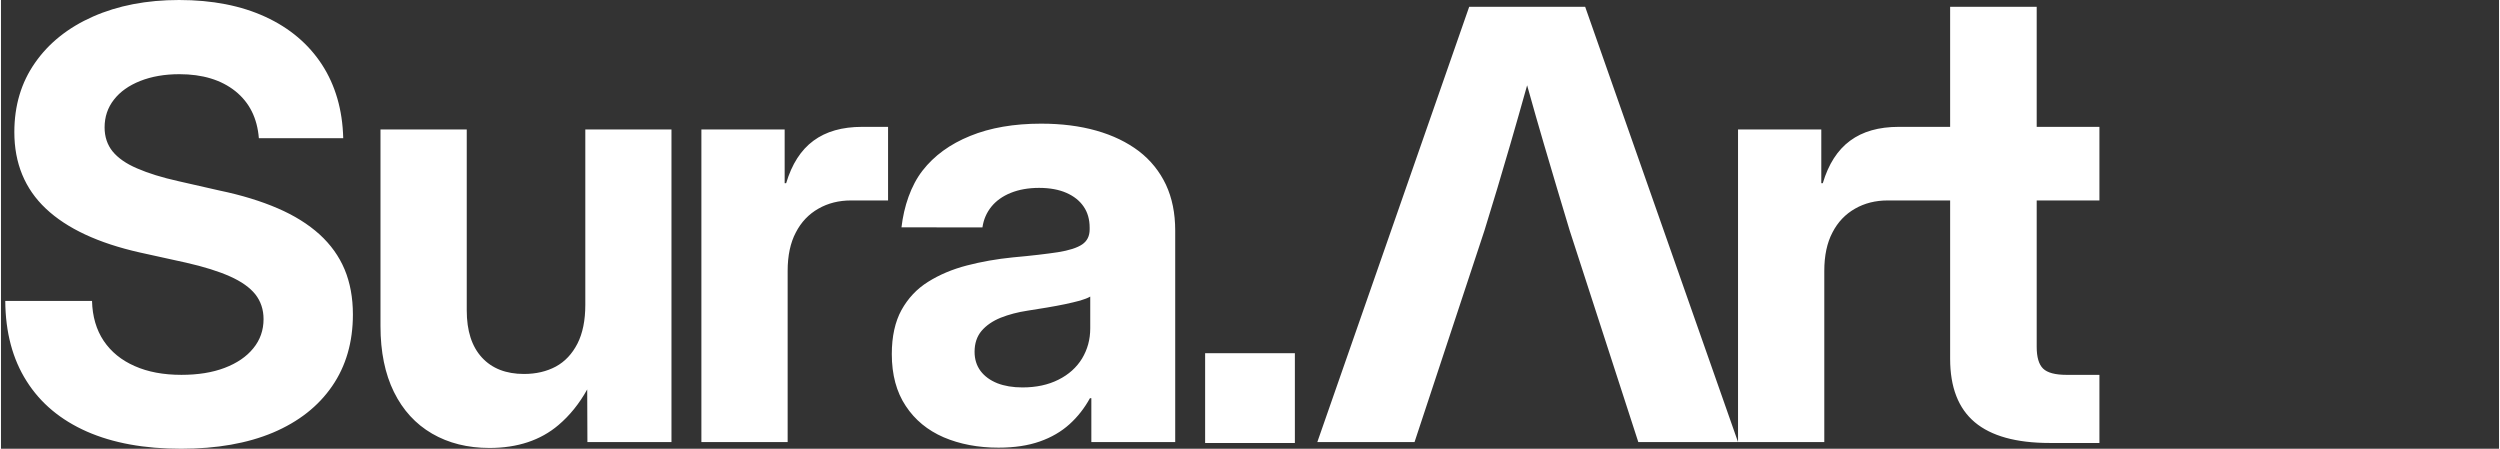 <?xml version="1.0" encoding="UTF-8"?> <svg xmlns="http://www.w3.org/2000/svg" xmlns:xlink="http://www.w3.org/1999/xlink" xml:space="preserve" width="1922px" height="345px" version="1.0" style="shape-rendering:geometricPrecision; text-rendering:geometricPrecision; image-rendering:optimizeQuality; fill-rule:evenodd; clip-rule:evenodd" viewBox="0 0 192200000 34526946"><rect x="0" y="0" width="192200000" height="34526946" fill="#333333" stroke="none"/> <defs> <style type="text/css"> .fil0 {fill:white;fill-rule:nonzero} </style> </defs> <g id="Слой_x0020_1">  <path class="fil0" d="M13857505 34526716c-2816133,0 -5232904,-437341 -7243063,-1319620 -2017524,-890105 -3567554,-2179111 -4641687,-3882325 -1082190,-1703444 -1626450,-3759754 -1642102,-6168584l6675095 0c30613,1196704 329847,2217320 897470,3068985 568083,843724 1365886,1495938 2386387,1940990 1012906,452763 2217321,675002 3590803,675002 1273469,0 2386272,-176433 3329778,-536894 943737,-360577 1680542,-859261 2202129,-1503994 529413,-644158 790437,-1396270 790437,-2247819 0,-736690 -215218,-1373597 -629541,-1902895 -421920,-529414 -1074249,-990118 -1948701,-1381078 -874453,-391306 -2002563,-744401 -3383641,-1059172l-3552247 -782265c-3207323,-721153 -5616153,-1849264 -7235237,-3376045 -1618738,-1526782 -2424942,-3490905 -2424942,-5884658 0,-2041348 529988,-3820982 1596295,-5340167 1058597,-1519186 2546938,-2708524 4457890,-3552593 1910260,-843839 4119985,-1273814 6621117,-1273814 2562820,0 4780025,437571 6644481,1297062 1864455,859146 3314586,2086809 4350395,3674818 1028212,1588240 1580643,3475828 1634275,5662419l-6491066 0c-122455,-1542318 -721383,-2746503 -1810593,-3621531 -1089670,-866972 -2524150,-1304313 -4304589,-1304313 -1135361,0 -2140671,176778 -3015238,522047 -866857,345270 -1542319,820821 -2017985,1434710 -483378,613889 -721153,1327446 -721153,2140671 0,713441 207162,1335042 613889,1841092 414323,506625 1043404,951562 1894954,1312024 844299,368517 1903010,698365 3176479,982176l3168998 721383c1695618,352865 3183960,812995 4465370,1365426 1281065,552431 2347832,1220182 3214574,2002563 859606,782840 1504109,1680541 1933509,2700927 421919,1012791 637137,2171170 637137,3460521 0,2124904 -529528,3966341 -1596296,5516370 -1065847,1549915 -2577436,2739138 -4549385,3575611 -1971719,828647 -4327608,1242970 -7073996,1242970zm0 0l0 0zm23728298 -61458c-1680081,0 -3153461,-368287 -4419449,-1104862 -1265758,-736345 -2240338,-1802997 -2930647,-3199382 -690539,-1403981 -1035808,-3092118 -1035808,-5071318l0 -15130283 6636769 0 0 13918157c0,1572587 383364,2777232 1166090,3628897 775015,843954 1856514,1265873 3237592,1265873 928660,0 1742000,-191509 2447730,-567738 706076,-383364 1258508,-974351 1664890,-1764787 406727,-797803 606293,-1795402 606293,-2992221l0 -13488181 6629174 0 0 24053312 -6467818 0 -15192 -4050241c-612508,1099223 -1351845,2014647 -2217781,2745813 -1373367,1166320 -3145635,1756961 -5301843,1756961zm0 0l0 0zm27813067 -19043107l2853882 0 0 -5662304 -1994507 0c-1534837,0 -2777808,352750 -3744562,1066537 -966754,713327 -1664774,1802997 -2102116,3268321l-115089 0 0 -4135177 -6406590 0 0 24053197 6636654 0 0 -13173526c0,-1166436 207162,-2156323 629196,-2954126 414324,-805398 997599,-1411922 1741770,-1833611 736689,-421919 1572702,-629081 2501362,-629081l0 -230zm79759432 0l4810409 0 0 12183754c0,2186936 629081,3813616 1895299,4880038 1258623,1058596 3184075,1595836 5769568,1595836l3821212 0 0 -5240615 -2516439 0c-882854,0 -1488571,-161011 -1818649,-483147 -329617,-322367 -490973,-882394 -490973,-1672486l0 -11263380 4826061 0 0 -5662304 -4826061 0 0 -9238030 -6660018 0 0 9238030 -3951148 0c-1534608,0 -2777578,352750 -3744333,1066537 -966754,713327 -1665119,1802997 -2102461,3268321l-114859 0 0 -4135177 -6406475 0 0 24052736 230 691 6636655 0 0 -13173756c0,-1166436 207161,-2156093 629081,-2954126 414323,-805398 997368,-1411692 1741539,-1833611 736805,-421919 1573047,-629081 2501362,-629081l0 -230zm-11508867 18590113l0 461 -7672578 0 -5278595 -16273356c-644733,-2125478 -1304428,-4350395 -1987140,-6667268 -412252,-1398917 -841307,-2901529 -1288776,-4508874 -451037,1611603 -881358,3119625 -1289236,4523951 -675347,2316988 -1335042,4542365 -1994852,6652191l-5378723 16273586 -7480378 0 11685185 -33490908 8923374 0 11761719 33490217zm-55058510 -4204116c1066653,0 1987371,-199680 2777808,-598582 782381,-391305 1388674,-935910 1810593,-1626449 414324,-690424 629081,-1457728 629081,-2317219l0 -2447385c-183913,107149 -437111,207162 -774784,306715 -337674,91957 -728749,184259 -1158725,276215 -437111,91957 -897470,176433 -1396269,260564 -490974,84706 -989773,161356 -1480631,238121 -767189,115204 -1457728,299463 -2079213,544720 -621485,252967 -1112458,590756 -1473380,1012905 -360576,429630 -536779,966755 -536779,1611143 0,567623 153300,1058826 460014,1473149 307175,406498 736575,720923 1289006,943737 552432,214757 1196935,322366 1933279,322366zm-1841207 4634092c-1572932,0 -2976913,-268389 -4219768,-798033 -1235374,-536779 -2209724,-1334581 -2915685,-2408830 -713327,-1066652 -1074019,-2401694 -1074019,-3989819 0,-1365425 253198,-2493536 744171,-3391236 498799,-897701 1173916,-1626565 2048599,-2171400 867087,-544950 1864455,-966869 2984624,-1258162 1127765,-291752 2301797,-498914 3529345,-621485 1457727,-130512 2616221,-268504 3475712,-399016 859261,-138338 1480746,-337674 1864455,-598467 383480,-261024 575449,-644503 575449,-1158840l0 -130396c0,-629081 -153299,-1173917 -460129,-1618854 -306829,-452763 -751997,-805629 -1327676,-1058596 -575219,-253428 -1281180,-383709 -2102230,-383709 -820821,0 -1550030,130281 -2179111,383709 -628966,252967 -1127535,613659 -1495938,1066422 -368517,460129 -598352,989543 -682943,1588240l-6229927 -461c183914,-1603201 719542,-3208474 1618854,-4365356 895629,-1152280 2117422,-2041003 3667452,-2670084 1541628,-628966 3360277,-943737 5462853,-943737 1557511,0 2969203,176663 4242787,537009 1273814,360692 2363024,890105 3276377,1580644 904951,698135 1595835,1557626 2079212,2578012 475782,1020386 713442,2194302 713442,3529574l0 16273356 -6452511 0 0 -3376045 -107494 0c-422379,767304 -943966,1434940 -1572817,2002563 -629311,568083 -1388904,1013020 -2286605,1327676 -889874,314425 -1948931,475321 -3176479,475321zm0 0l0 0zm15897702 -7265735l6905390 0 0 6905274 -6905390 0 0 -6905274z"></path> </g> </svg> 